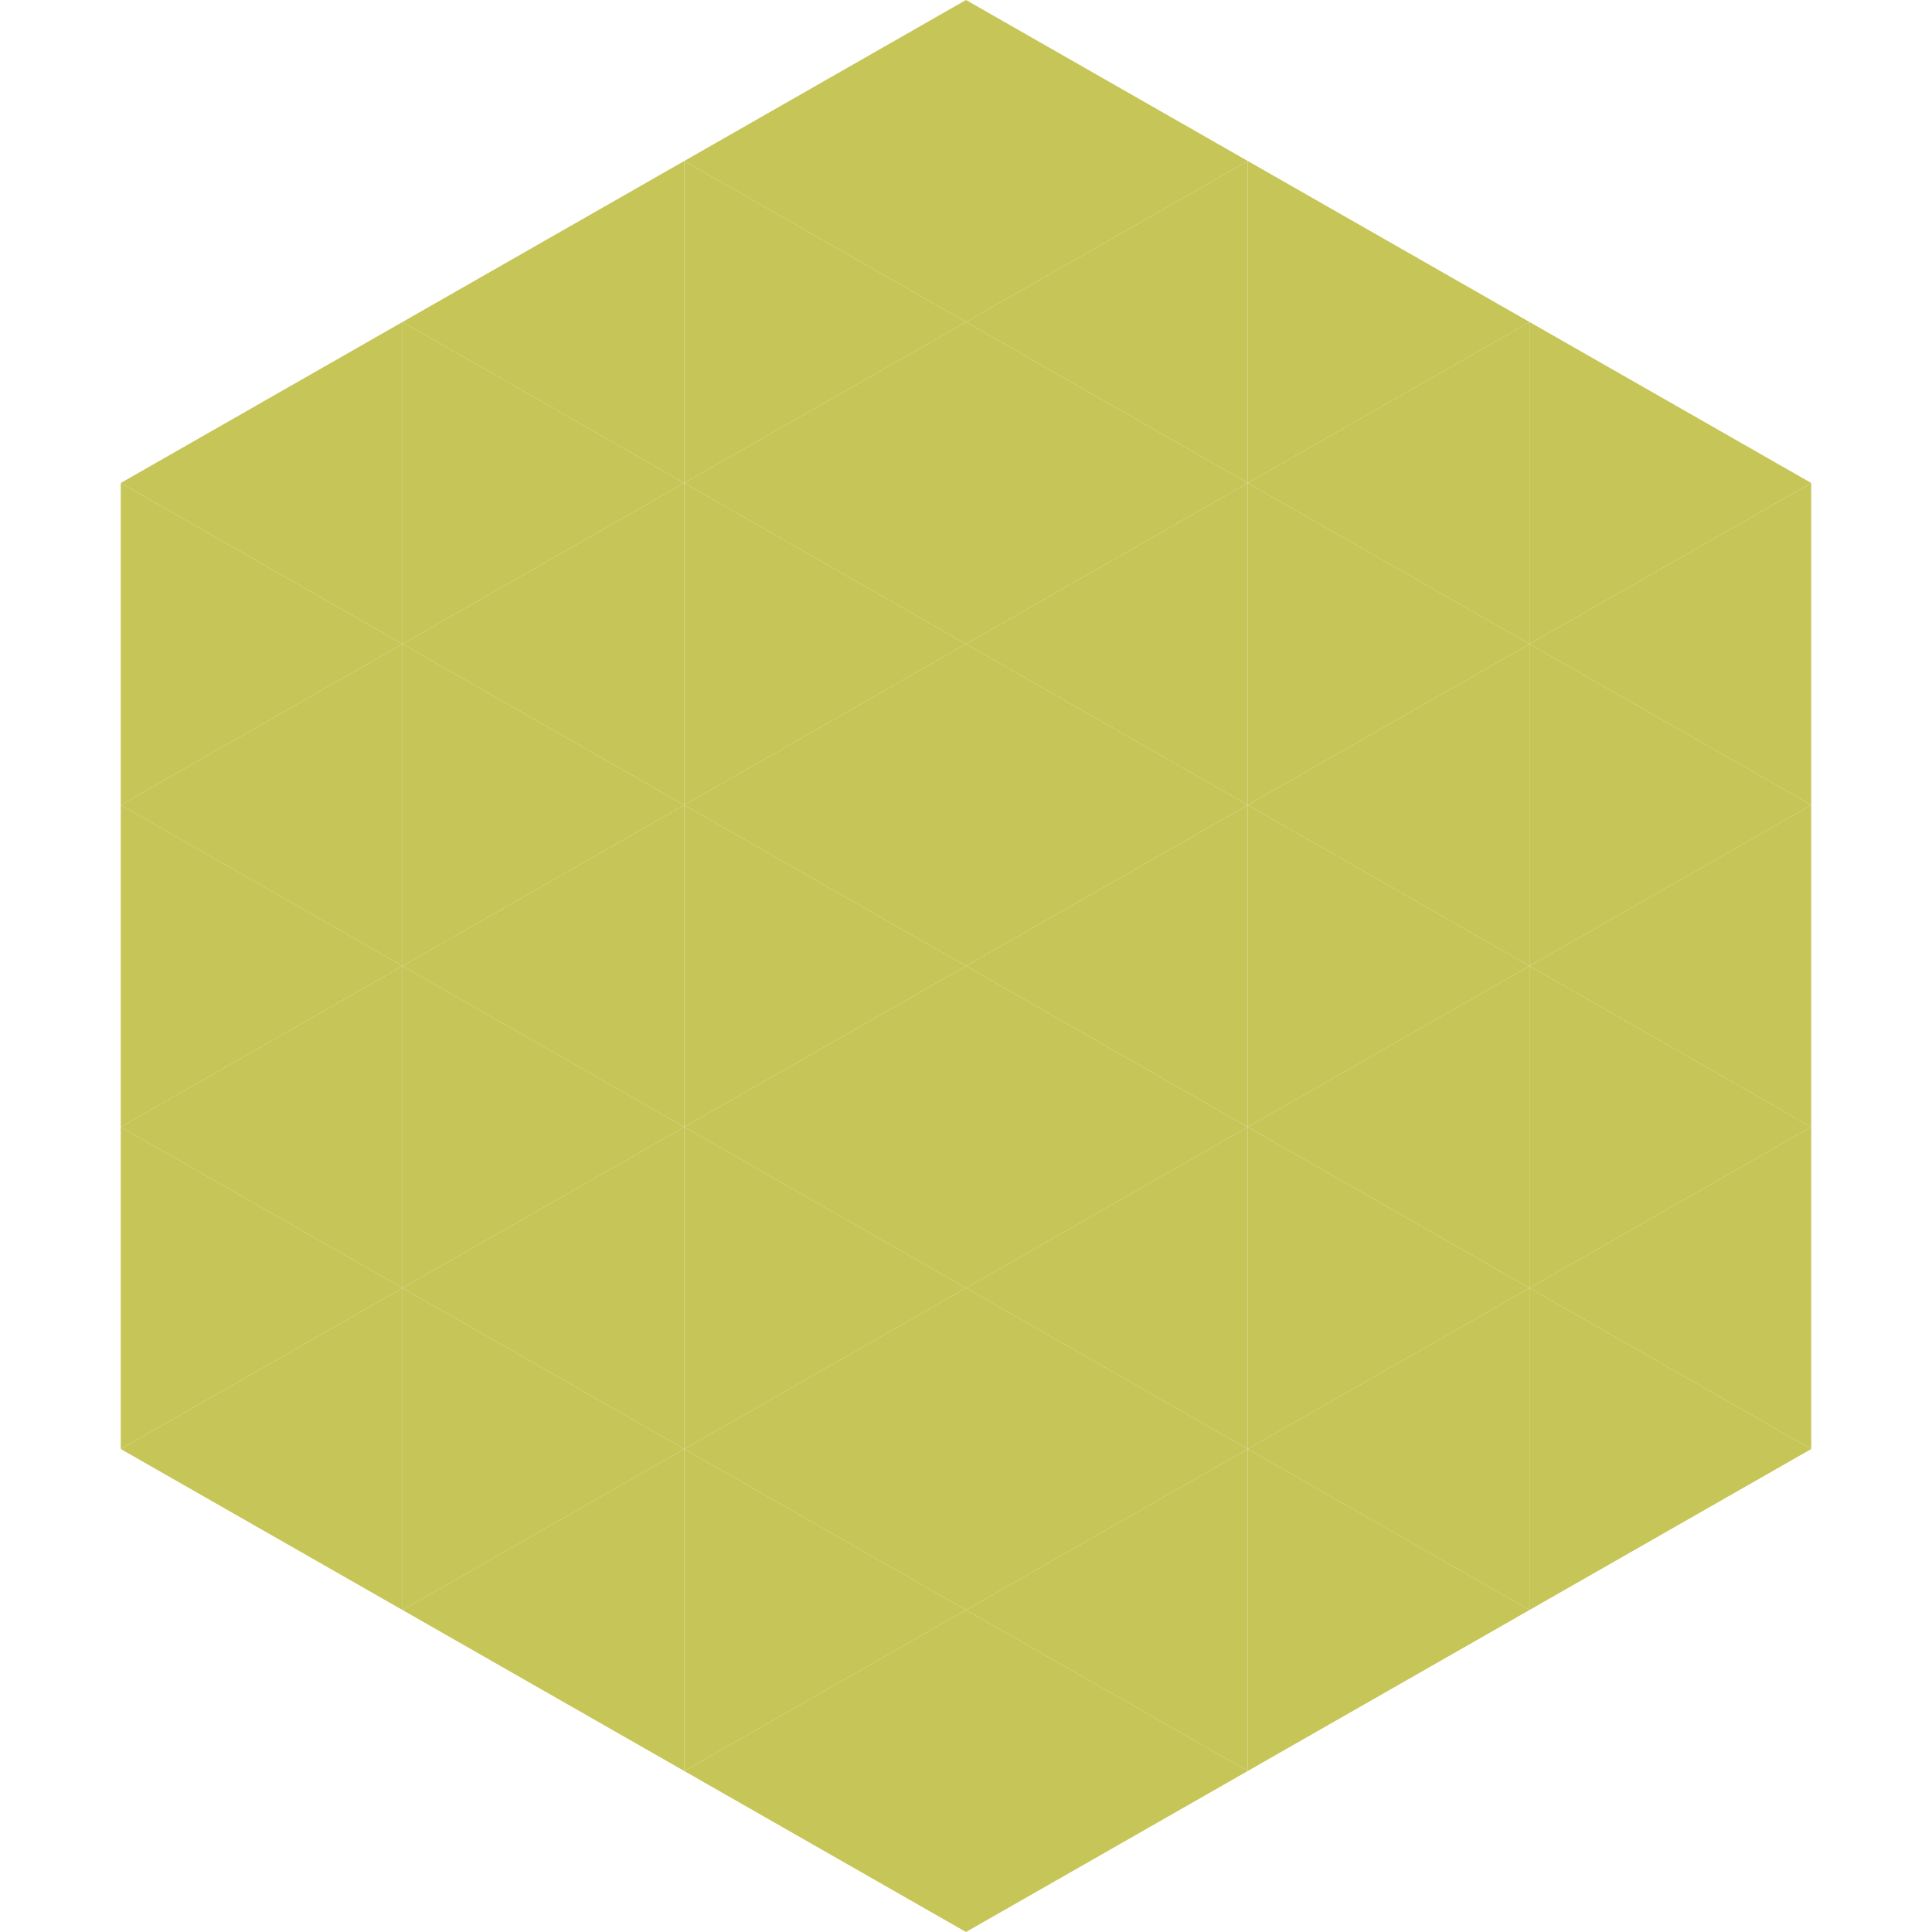 <?xml version="1.0"?>
<!-- Generated by SVGo -->
<svg width="240" height="240"
     xmlns="http://www.w3.org/2000/svg"
     xmlns:xlink="http://www.w3.org/1999/xlink">
<polygon points="50,40 15,60 50,80" style="fill:rgb(198,197,87)" />
<polygon points="190,40 225,60 190,80" style="fill:rgb(198,197,87)" />
<polygon points="15,60 50,80 15,100" style="fill:rgb(198,197,87)" />
<polygon points="225,60 190,80 225,100" style="fill:rgb(198,197,87)" />
<polygon points="50,80 15,100 50,120" style="fill:rgb(198,197,87)" />
<polygon points="190,80 225,100 190,120" style="fill:rgb(198,197,87)" />
<polygon points="15,100 50,120 15,140" style="fill:rgb(198,197,87)" />
<polygon points="225,100 190,120 225,140" style="fill:rgb(198,197,87)" />
<polygon points="50,120 15,140 50,160" style="fill:rgb(198,197,87)" />
<polygon points="190,120 225,140 190,160" style="fill:rgb(198,197,87)" />
<polygon points="15,140 50,160 15,180" style="fill:rgb(198,197,87)" />
<polygon points="225,140 190,160 225,180" style="fill:rgb(198,197,87)" />
<polygon points="50,160 15,180 50,200" style="fill:rgb(198,197,87)" />
<polygon points="190,160 225,180 190,200" style="fill:rgb(198,197,87)" />
<polygon points="15,180 50,200 15,220" style="fill:rgb(255,255,255); fill-opacity:0" />
<polygon points="225,180 190,200 225,220" style="fill:rgb(255,255,255); fill-opacity:0" />
<polygon points="50,0 85,20 50,40" style="fill:rgb(255,255,255); fill-opacity:0" />
<polygon points="190,0 155,20 190,40" style="fill:rgb(255,255,255); fill-opacity:0" />
<polygon points="85,20 50,40 85,60" style="fill:rgb(198,197,87)" />
<polygon points="155,20 190,40 155,60" style="fill:rgb(198,197,87)" />
<polygon points="50,40 85,60 50,80" style="fill:rgb(198,197,87)" />
<polygon points="190,40 155,60 190,80" style="fill:rgb(198,197,87)" />
<polygon points="85,60 50,80 85,100" style="fill:rgb(198,197,87)" />
<polygon points="155,60 190,80 155,100" style="fill:rgb(198,197,87)" />
<polygon points="50,80 85,100 50,120" style="fill:rgb(198,197,87)" />
<polygon points="190,80 155,100 190,120" style="fill:rgb(198,197,87)" />
<polygon points="85,100 50,120 85,140" style="fill:rgb(198,197,87)" />
<polygon points="155,100 190,120 155,140" style="fill:rgb(198,197,87)" />
<polygon points="50,120 85,140 50,160" style="fill:rgb(198,197,87)" />
<polygon points="190,120 155,140 190,160" style="fill:rgb(198,197,87)" />
<polygon points="85,140 50,160 85,180" style="fill:rgb(198,197,87)" />
<polygon points="155,140 190,160 155,180" style="fill:rgb(198,197,87)" />
<polygon points="50,160 85,180 50,200" style="fill:rgb(198,197,87)" />
<polygon points="190,160 155,180 190,200" style="fill:rgb(198,197,87)" />
<polygon points="85,180 50,200 85,220" style="fill:rgb(198,197,87)" />
<polygon points="155,180 190,200 155,220" style="fill:rgb(198,197,87)" />
<polygon points="120,0 85,20 120,40" style="fill:rgb(198,197,87)" />
<polygon points="120,0 155,20 120,40" style="fill:rgb(198,197,87)" />
<polygon points="85,20 120,40 85,60" style="fill:rgb(198,197,87)" />
<polygon points="155,20 120,40 155,60" style="fill:rgb(198,197,87)" />
<polygon points="120,40 85,60 120,80" style="fill:rgb(198,197,87)" />
<polygon points="120,40 155,60 120,80" style="fill:rgb(198,197,87)" />
<polygon points="85,60 120,80 85,100" style="fill:rgb(198,197,87)" />
<polygon points="155,60 120,80 155,100" style="fill:rgb(198,197,87)" />
<polygon points="120,80 85,100 120,120" style="fill:rgb(198,197,87)" />
<polygon points="120,80 155,100 120,120" style="fill:rgb(198,197,87)" />
<polygon points="85,100 120,120 85,140" style="fill:rgb(198,197,87)" />
<polygon points="155,100 120,120 155,140" style="fill:rgb(198,197,87)" />
<polygon points="120,120 85,140 120,160" style="fill:rgb(198,197,87)" />
<polygon points="120,120 155,140 120,160" style="fill:rgb(198,197,87)" />
<polygon points="85,140 120,160 85,180" style="fill:rgb(198,197,87)" />
<polygon points="155,140 120,160 155,180" style="fill:rgb(198,197,87)" />
<polygon points="120,160 85,180 120,200" style="fill:rgb(198,197,87)" />
<polygon points="120,160 155,180 120,200" style="fill:rgb(198,197,87)" />
<polygon points="85,180 120,200 85,220" style="fill:rgb(198,197,87)" />
<polygon points="155,180 120,200 155,220" style="fill:rgb(198,197,87)" />
<polygon points="120,200 85,220 120,240" style="fill:rgb(198,197,87)" />
<polygon points="120,200 155,220 120,240" style="fill:rgb(198,197,87)" />
<polygon points="85,220 120,240 85,260" style="fill:rgb(255,255,255); fill-opacity:0" />
<polygon points="155,220 120,240 155,260" style="fill:rgb(255,255,255); fill-opacity:0" />
</svg>
